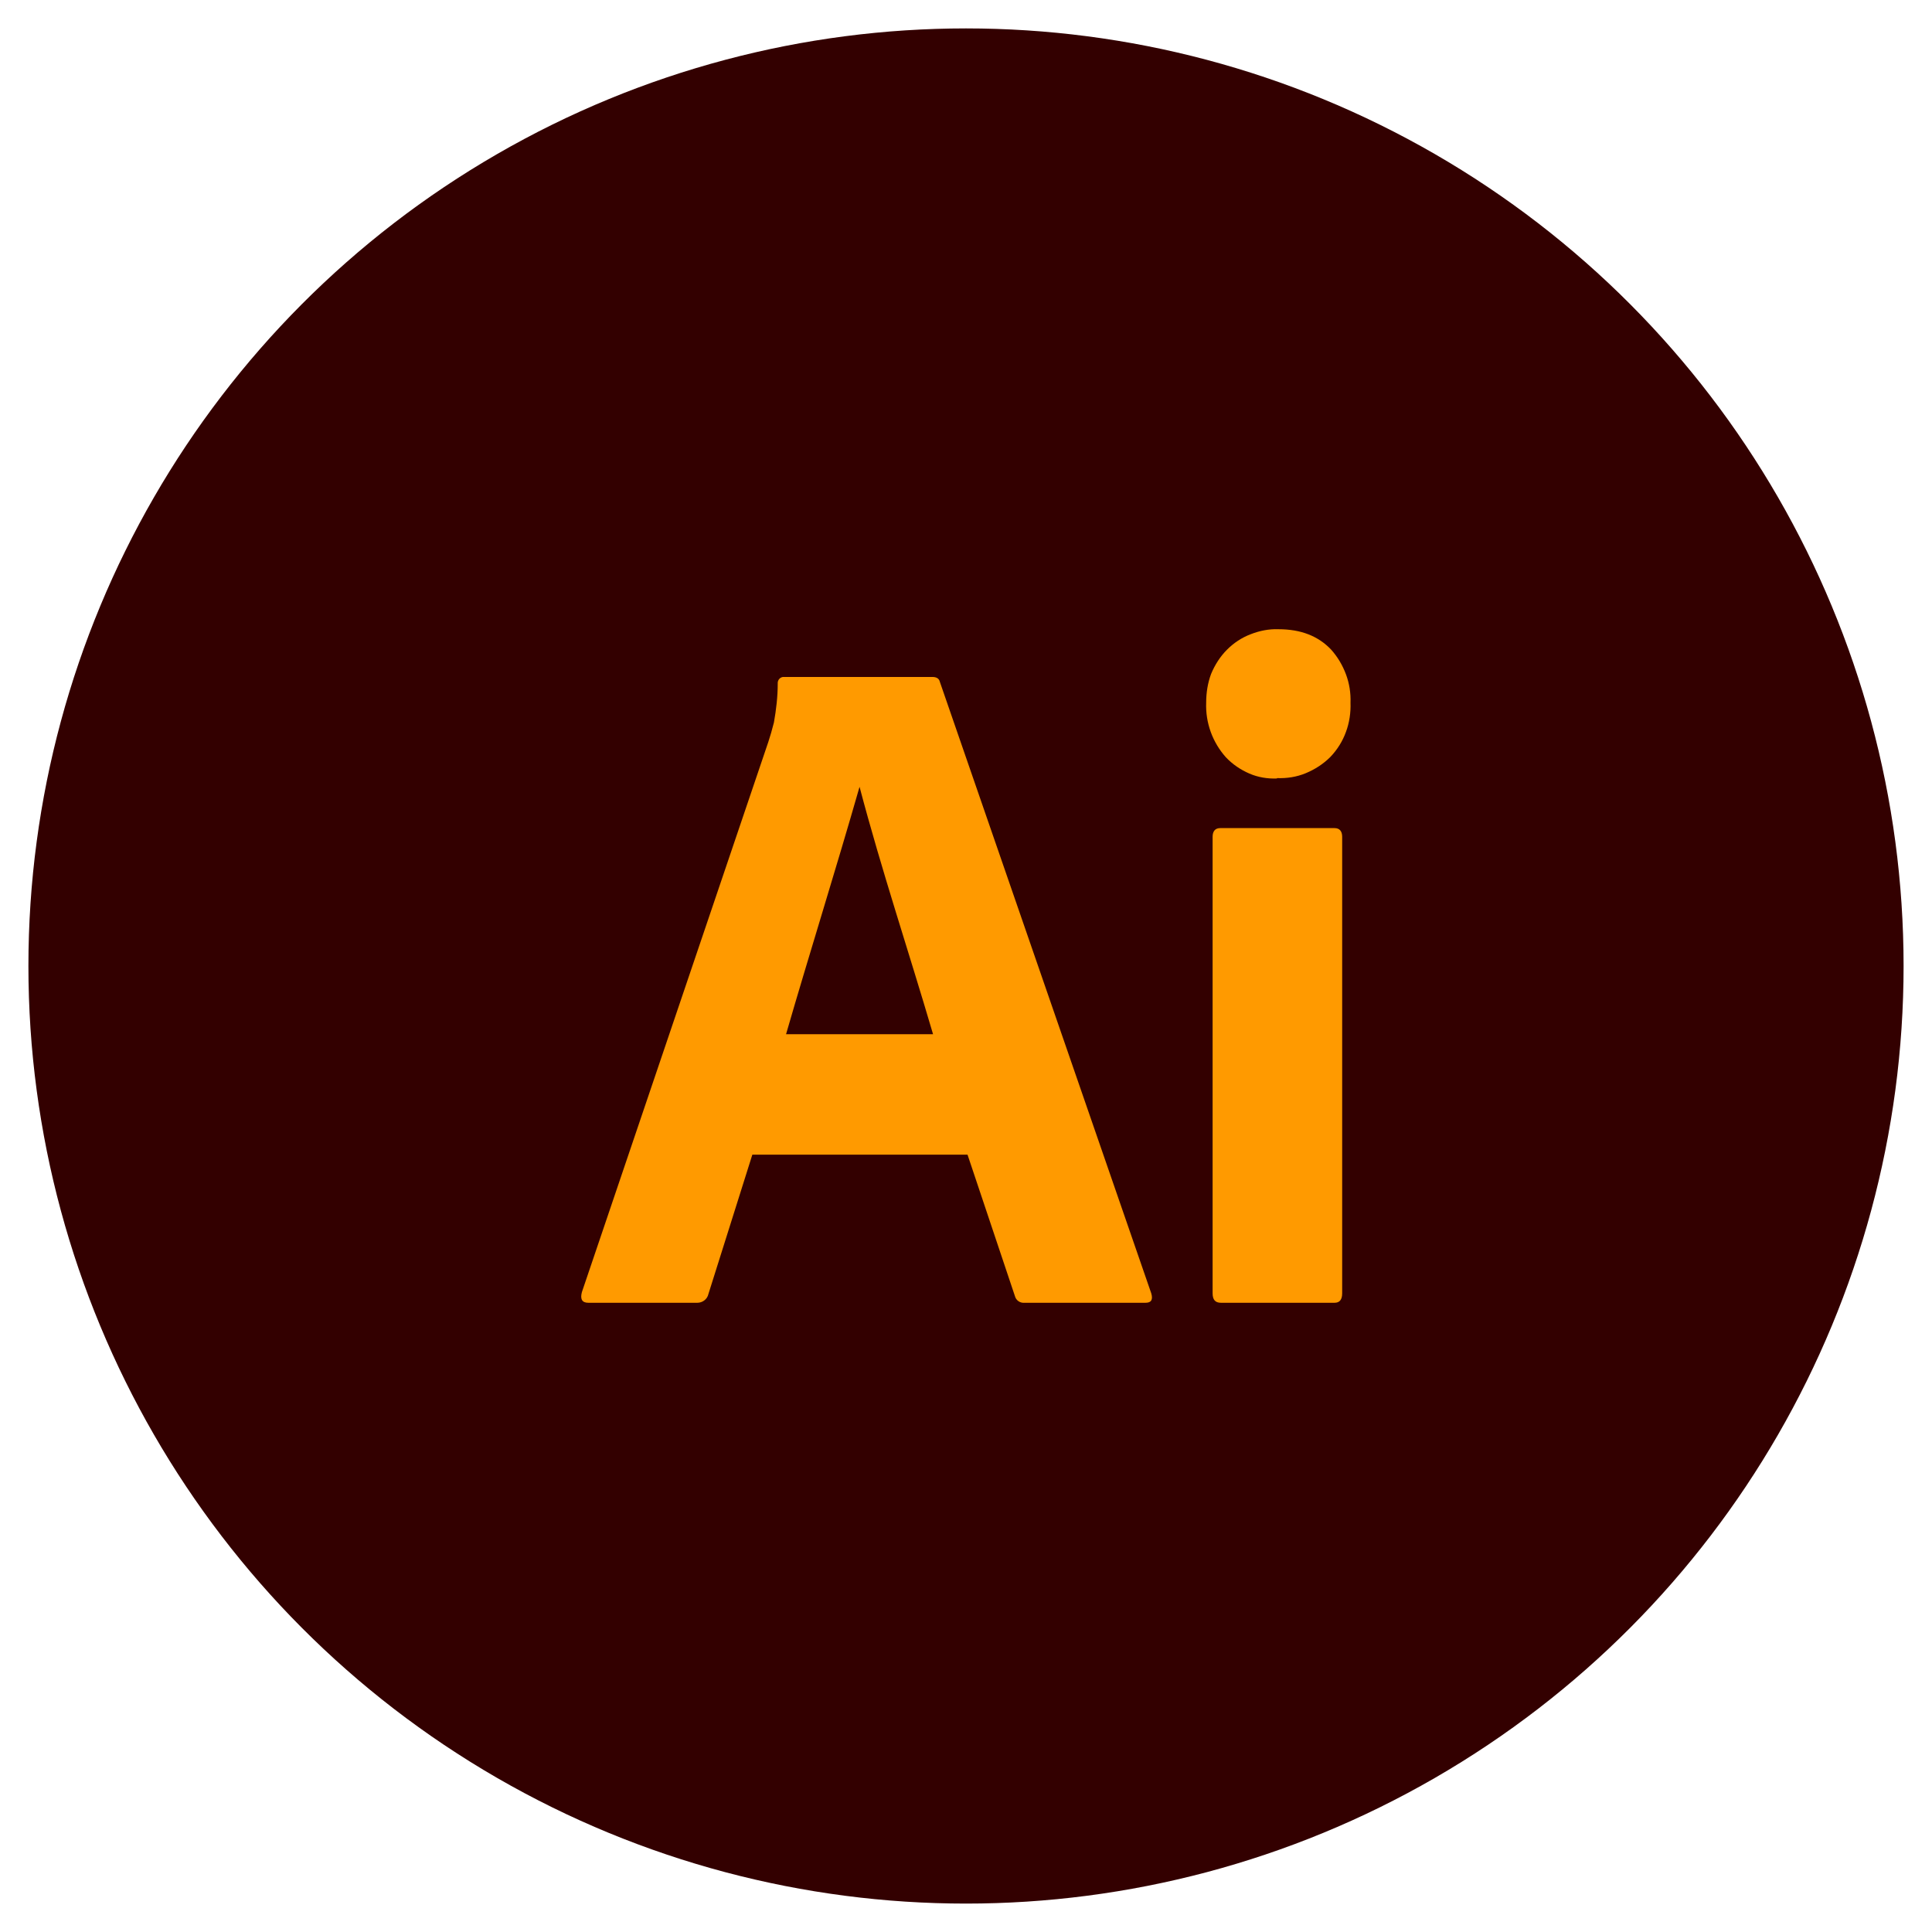 <svg xmlns="http://www.w3.org/2000/svg" id="Layer_1" data-name="Layer 1" viewBox="0 0 51 51"><defs><style>      .cls-1 {        fill: #300;      }      .cls-1, .cls-2 {        stroke-width: 0px;      }      .cls-2 {        fill: #ff9a00;      }    </style></defs><circle class="cls-1" cx="25.5" cy="25.5" r="24.75"></circle><g><path class="cls-2" d="m25.54,30.48h-5.68l-1.16,3.68c-.03.14-.16.23-.29.23h-2.88c-.16,0-.22-.09-.17-.28l4.92-14.52c.05-.15.1-.32.15-.52.06-.34.1-.68.1-1.02-.01-.1.07-.19.17-.18h3.91c.11,0,.18.04.2.13l5.58,16.14c.05.17,0,.25-.15.25h-3.2c-.11.01-.22-.06-.25-.18l-1.25-3.73Zm-4.79-3.18h3.88c-.64-2.18-1.36-4.33-1.94-6.53-.63,2.2-1.32,4.39-1.94,6.53Z"></path><path class="cls-2" d="m33.71,20.55c-.25.01-.5-.03-.73-.13-.23-.1-.44-.24-.62-.43-.17-.19-.31-.42-.4-.67-.09-.25-.13-.51-.12-.77,0-.26.04-.52.13-.76.1-.24.24-.46.42-.64.18-.18.39-.32.63-.41.23-.09.48-.14.73-.13.59,0,1.05.18,1.39.54.17.19.3.41.39.65.09.24.13.5.12.75.01.26-.03.53-.12.77-.09.25-.23.47-.41.66-.19.19-.41.33-.65.43-.24.1-.5.14-.76.13Zm-1.7,13.59v-12.05c0-.15.07-.23.2-.23h3.02c.13,0,.2.08.2.23v12.05c0,.17-.07.25-.2.25h-3c-.15,0-.22-.08-.22-.25Z"></path></g></svg>